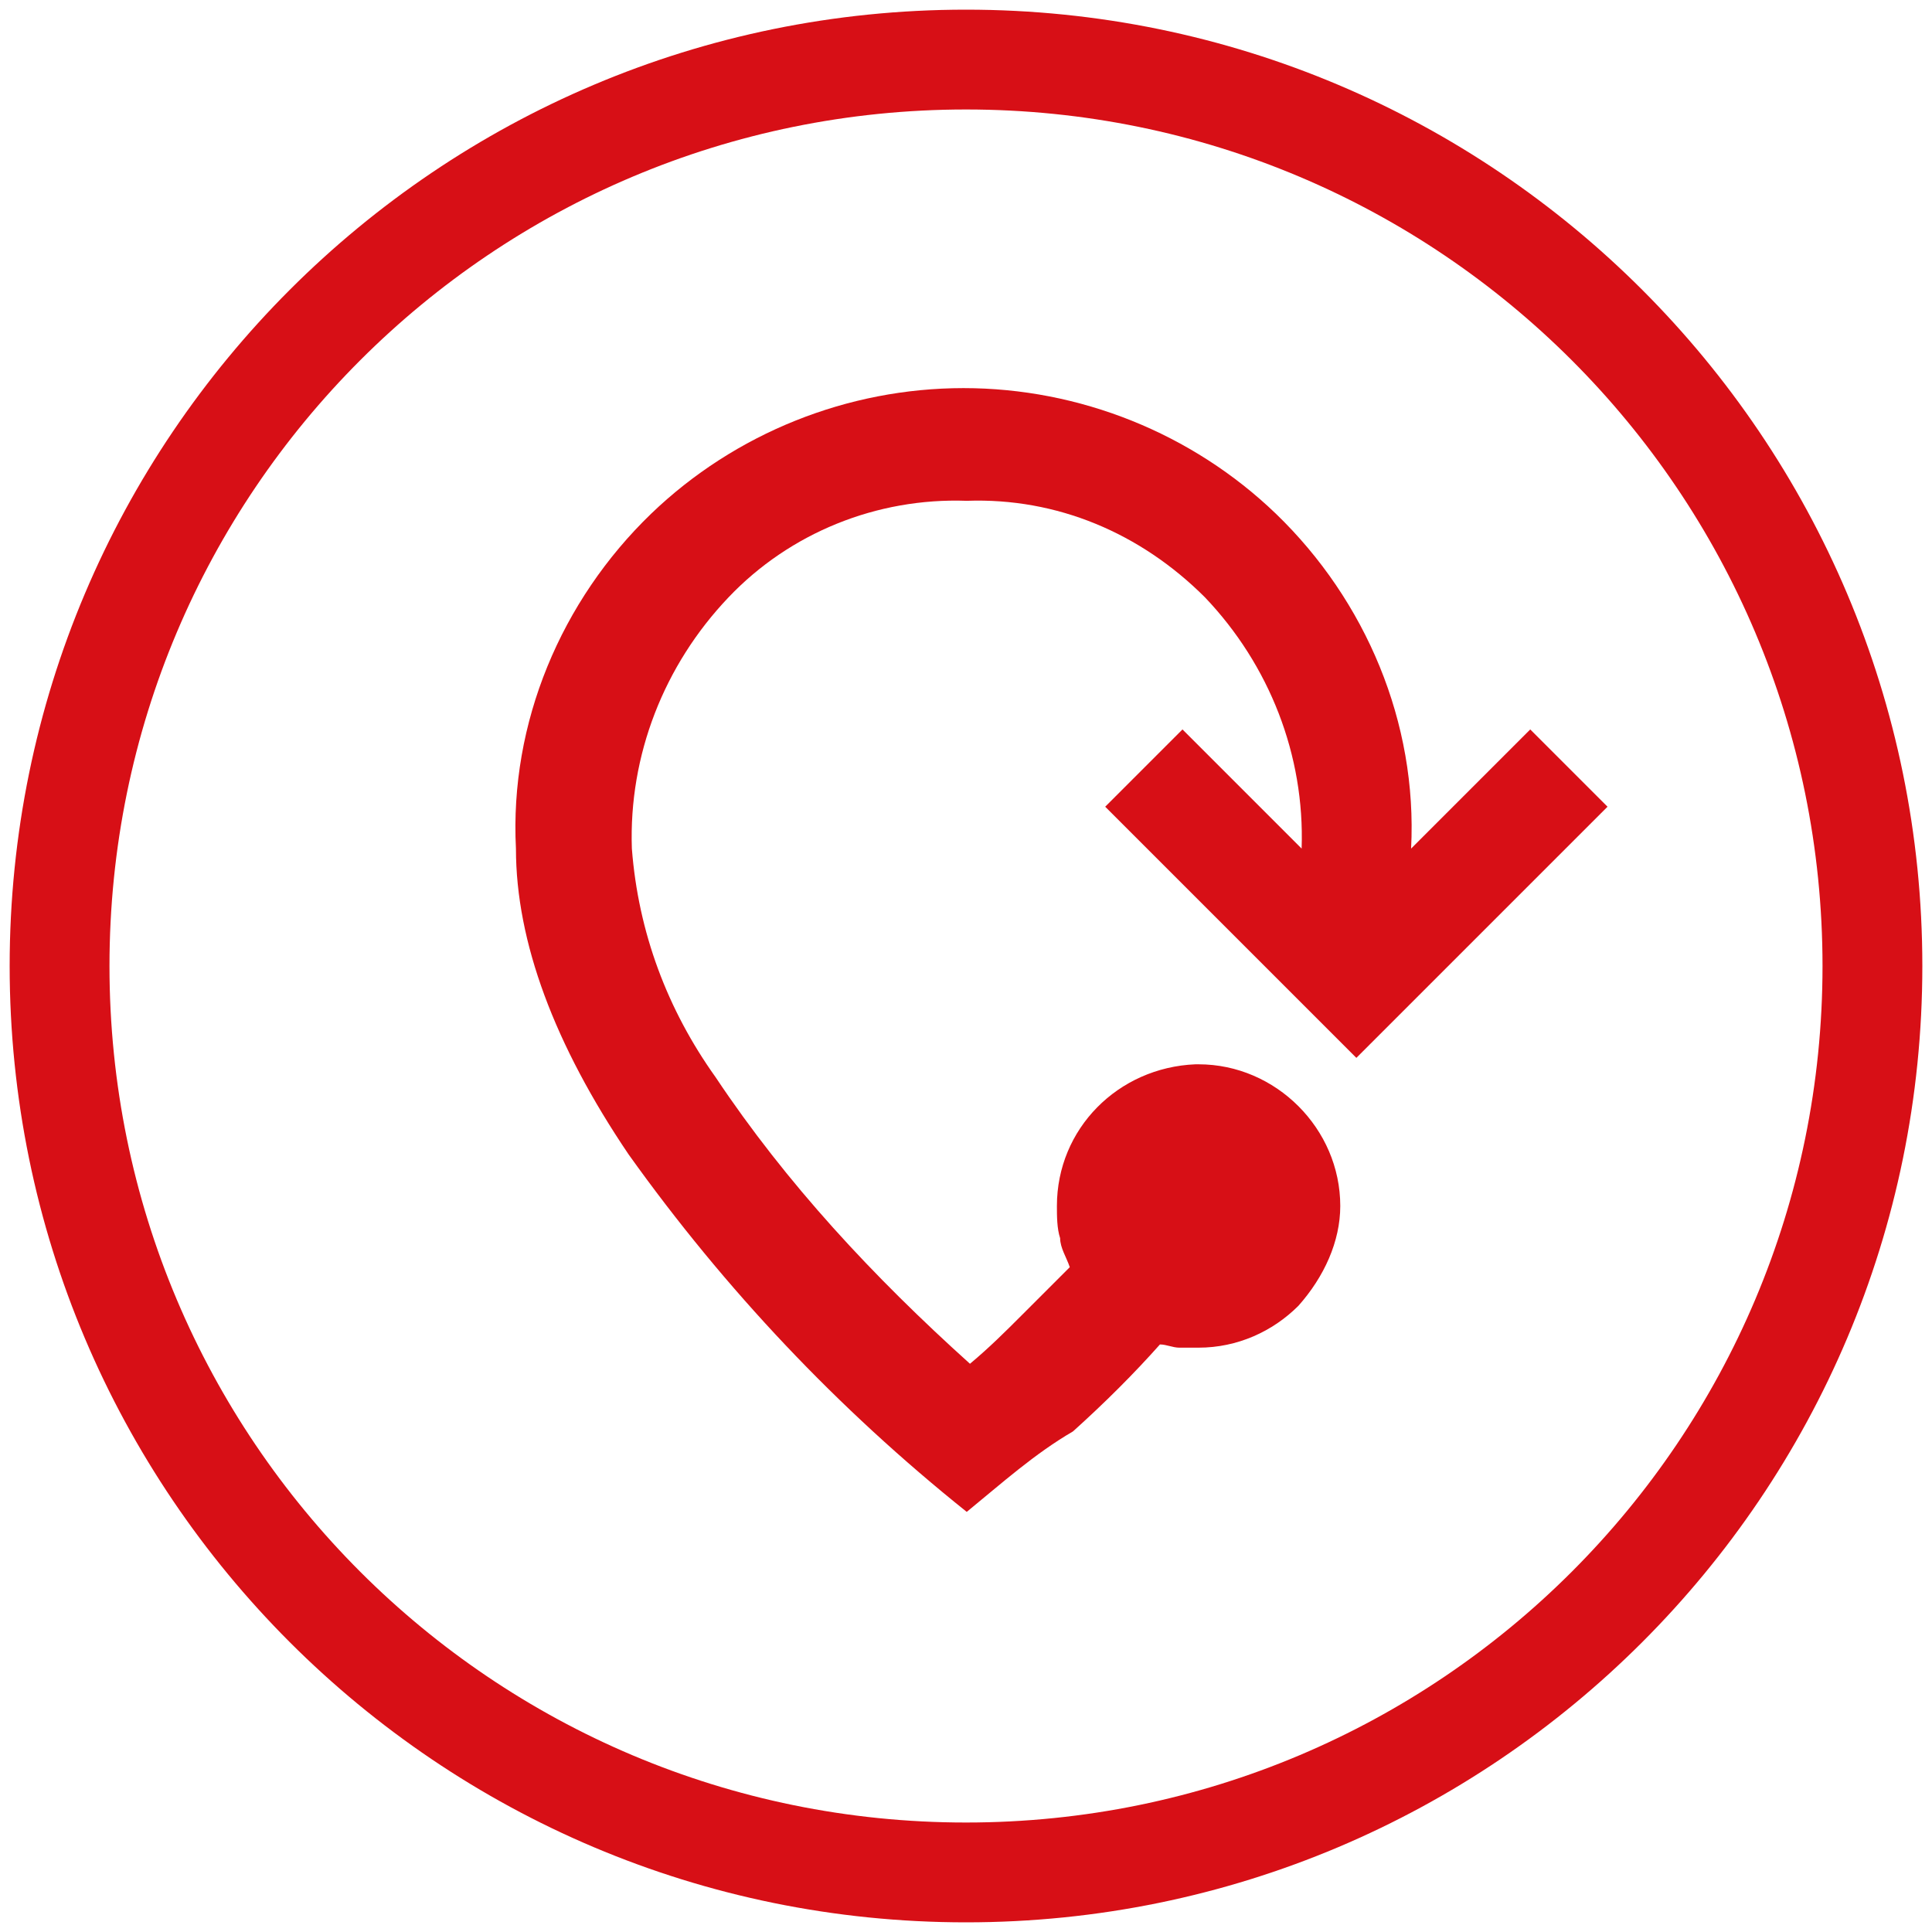 <?xml version="1.0" encoding="utf-8"?>
<!-- Generator: Adobe Illustrator 28.2.0, SVG Export Plug-In . SVG Version: 6.00 Build 0)  -->
<svg version="1.1" id="Ebene_1" xmlns="http://www.w3.org/2000/svg" xmlns:xlink="http://www.w3.org/1999/xlink" x="0px" y="0px"
	 viewBox="0 0 60 60" style="enable-background:new 0 0 60 60;" xml:space="preserve">
<style type="text/css">
	.st0{fill:none;}
	.st1{fill:#D70F16;}
</style>
<g>
	<g id="Ellipse_28" transform="translate(1066 541)">
		<g>
			<circle class="st0" cx="-1036" cy="-511" r="29.7"/>
		</g>
		<g>
			<path class="st1" d="M-1036-481.3c-16.4,0-29.7-13.3-29.7-29.7c0-16.4,13.3-29.7,29.7-29.7s29.7,13.3,29.7,29.7
				C-1006.3-494.6-1019.6-481.3-1036-481.3z M-1036-537.6c-14.7,0-26.6,11.9-26.6,26.6c0,14.7,11.9,26.6,26.6,26.6
				c14.7,0,26.6-11.9,26.6-26.6C-1009.4-525.7-1021.3-537.6-1036-537.6z"/>
		</g>
	</g>
	<g id="Gruppe_1352" transform="translate(1081.323 552.553)">
		<g>
			<g id="Gruppe_1351">
				<g id="Pfad_3056">
					<path class="st1" d="M-1051.3-505.6c-4-3.2-7.5-6.9-10.5-11.1c-2.3-3.4-3.5-6.6-3.5-9.5c-0.2-3.9,1.4-7.7,4.2-10.4
						c2.6-2.5,6.1-3.9,9.7-3.9c3.6,0,7.1,1.4,9.7,3.9c2.8,2.7,4.4,6.5,4.2,10.4l3.7-3.7l2.4,2.4l-7.8,7.8l-7.8-7.8l2.4-2.4l3.7,3.7
						c0.1-2.9-1-5.7-3-7.8c-2-2-4.6-3.1-7.4-3c-2.8-0.1-5.5,1-7.4,3c-2,2.1-3.1,4.9-3,7.8c0.2,2.6,1.1,5,2.6,7.1
						c2.2,3.3,4.9,6.2,7.9,8.9c0.6-0.5,1.1-1,1.6-1.5l1.5-1.5c-0.1-0.3-0.3-0.6-0.3-0.9c-0.1-0.3-0.1-0.7-0.1-1
						c0-2.4,1.9-4.3,4.3-4.4c0,0,0.1,0,0.1,0c2.4,0,4.4,2,4.4,4.4c0,1.1-0.5,2.2-1.3,3.1c-0.8,0.8-1.9,1.3-3.1,1.3
						c-0.2,0-0.4,0-0.6,0c-0.2,0-0.4-0.1-0.6-0.1c-0.8,0.9-1.7,1.8-2.7,2.7C-1049.2-507.4-1050.2-506.5-1051.3-505.6"/>
				</g>
			</g>
		</g>
	</g>
</g>
</svg>
